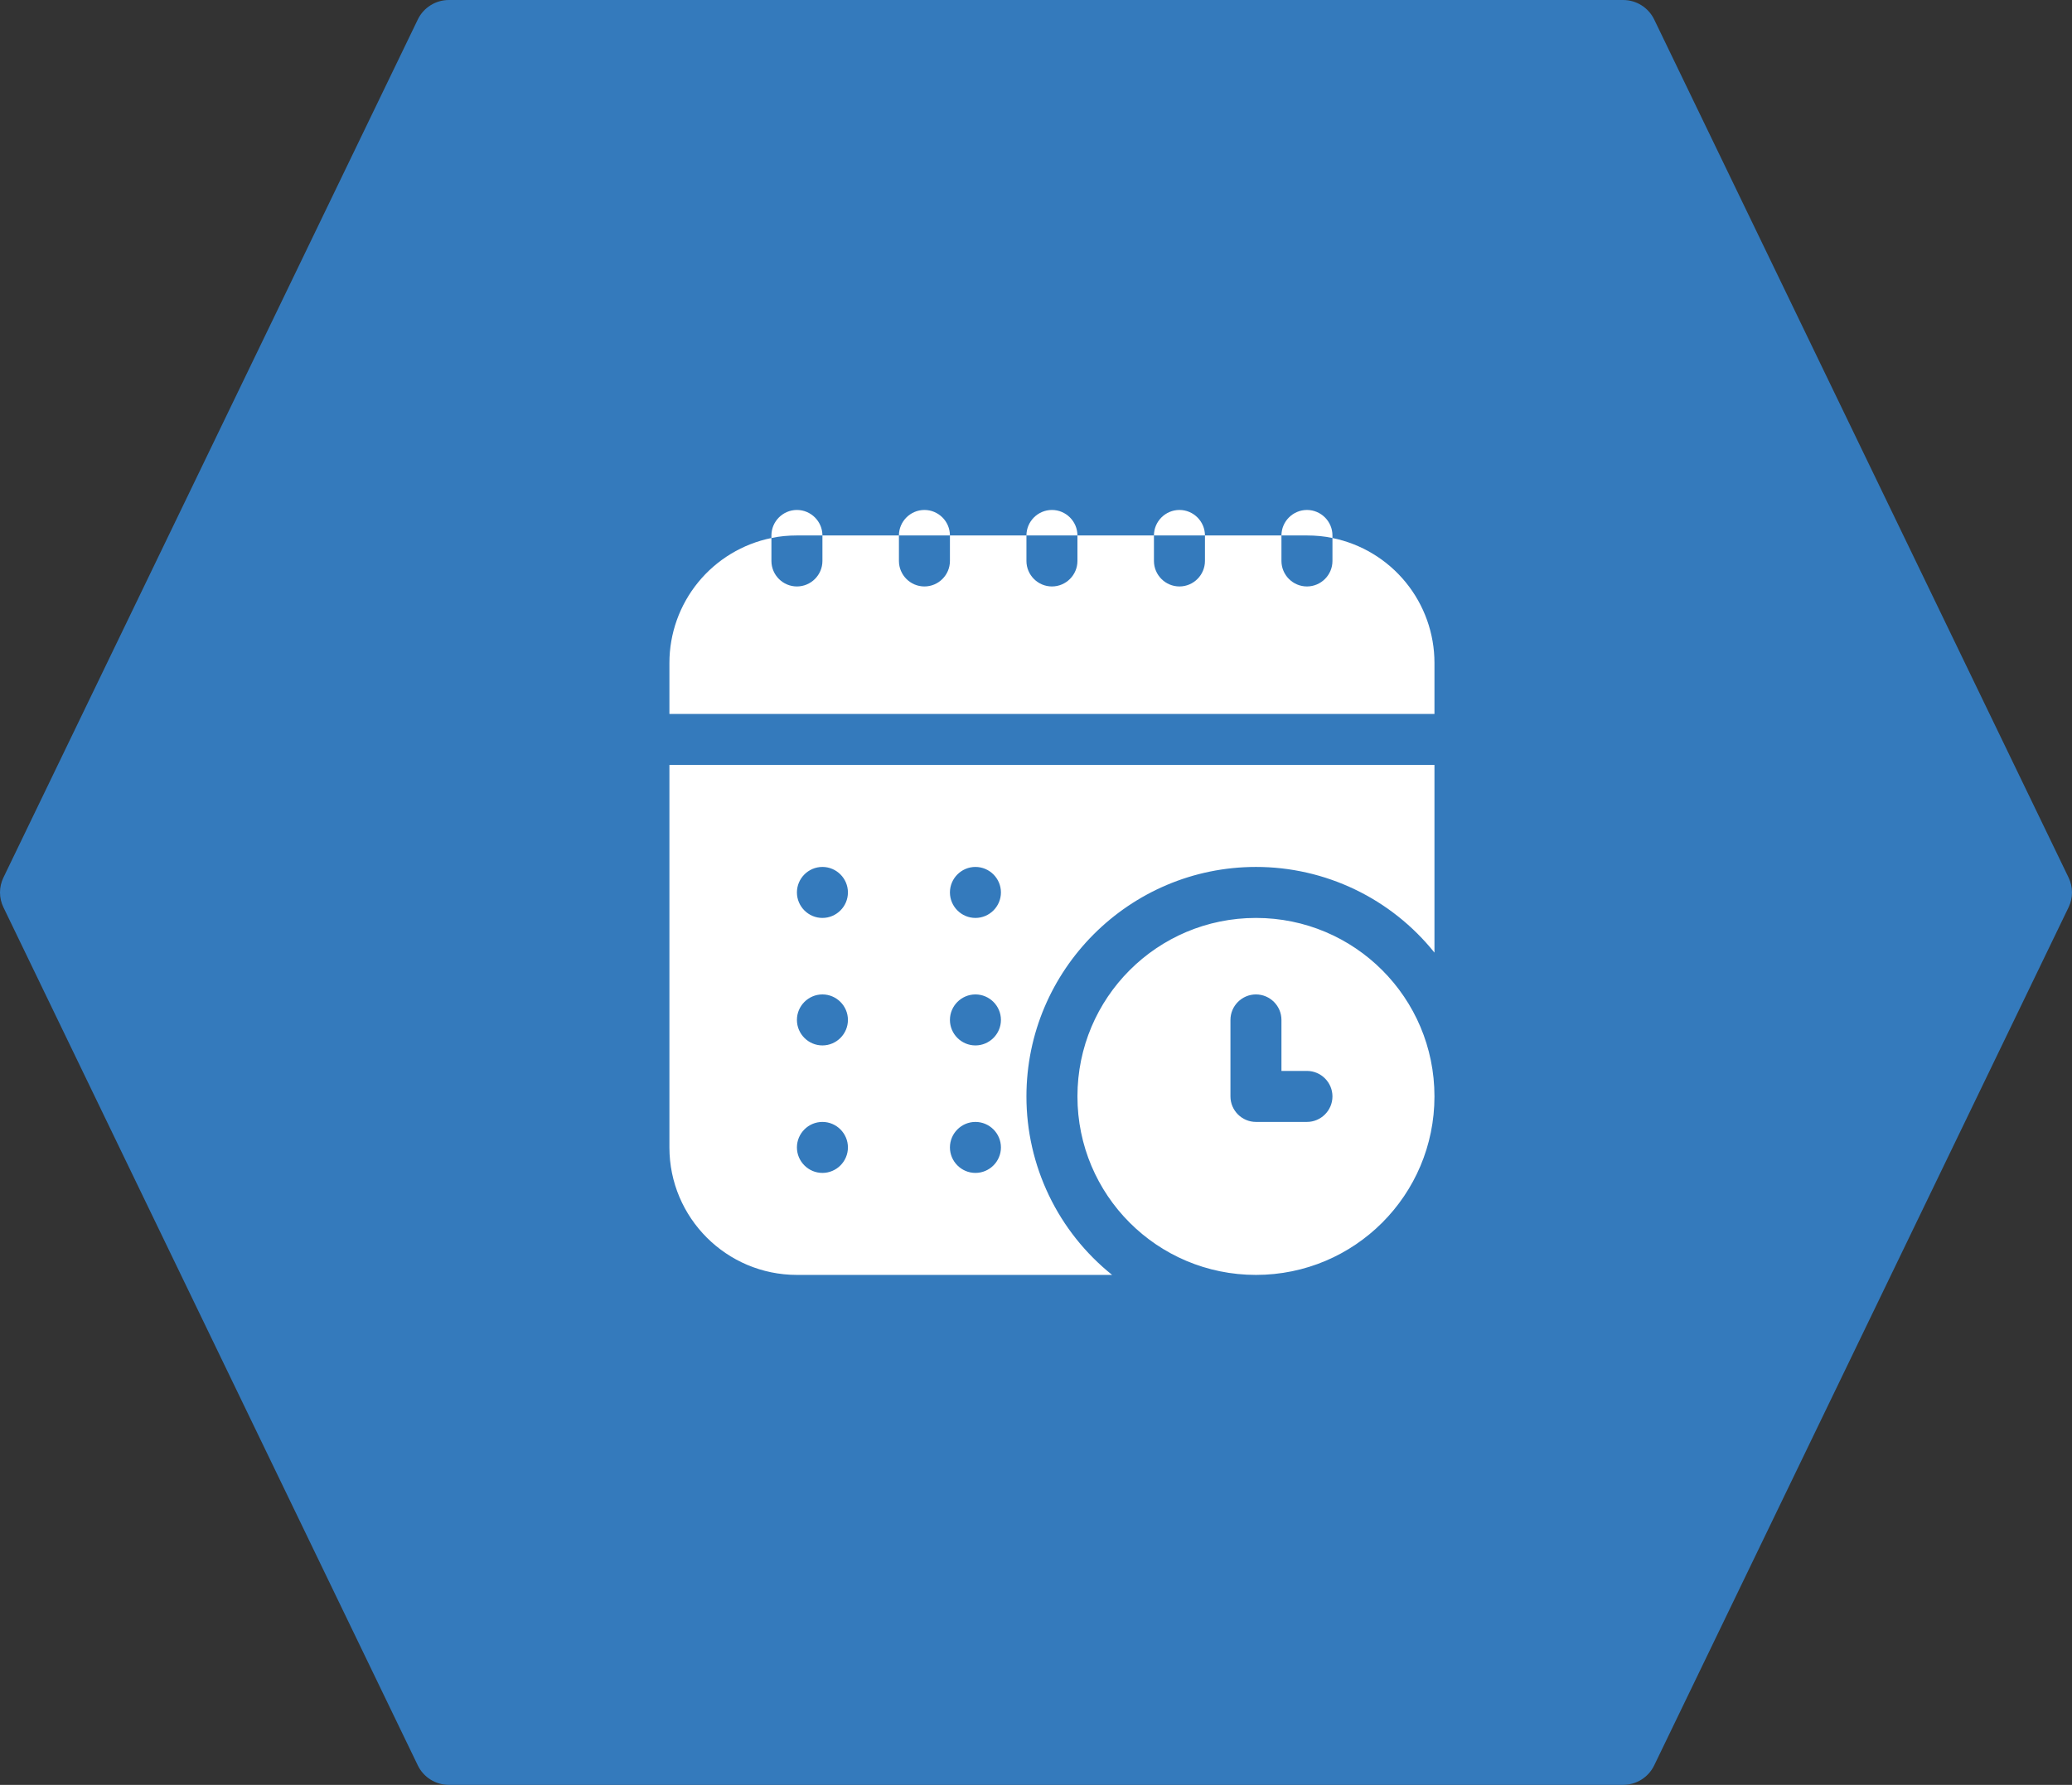 <?xml version="1.0" encoding="UTF-8"?> <svg xmlns="http://www.w3.org/2000/svg" width="65" height="56" viewBox="0 0 65 56" fill="none"><rect x="0" y="0" width="65" height="56" fill="#333333" stroke="none"/><path d="M64.893 27.534L51.893 0.611C51.804 0.428 51.666 0.273 51.493 0.165C51.321 0.057 51.121 -3.04842e-05 50.916 1.21661e-08H14.083C13.879 1.44159e-05 13.679 0.057 13.507 0.165C13.334 0.273 13.195 0.428 13.107 0.611L0.107 27.534C0.037 27.679 0 27.838 0 28C0 28.162 0.037 28.321 0.107 28.466L13.107 55.389C13.195 55.572 13.334 55.727 13.507 55.835C13.679 55.943 13.879 56 14.083 56H50.917C51.121 56 51.321 55.943 51.493 55.835C51.666 55.727 51.804 55.572 51.893 55.389L64.893 28.466C64.963 28.321 65 28.162 65 28C65 27.838 64.963 27.679 64.893 27.534Z" fill="#347ABC"></path><path d="M45 20.8V22.4H21V20.8C21 19.878 21.318 18.984 21.901 18.27C22.485 17.555 23.297 17.064 24.2 16.88V17.6C24.2 18.04 24.56 18.4 25 18.4C25.44 18.4 25.8 18.04 25.8 17.6V16.8H28.2V17.6C28.2 18.04 28.56 18.4 29 18.4C29.44 18.4 29.8 18.04 29.8 17.6V16.8H32.2V17.6C32.2 18.04 32.56 18.4 33 18.4C33.44 18.4 33.8 18.04 33.8 17.6V16.8H36.2V17.6C36.2 18.04 36.56 18.4 37 18.4C37.44 18.4 37.8 18.04 37.8 17.6V16.8H40.2V17.6C40.2 18.04 40.56 18.4 41 18.4C41.44 18.4 41.8 18.04 41.8 17.6V16.88C42.703 17.064 43.516 17.555 44.099 18.27C44.682 18.984 45 19.878 45 20.8ZM33 16C32.56 16 32.2 16.36 32.2 16.8H33.8C33.8 16.36 33.44 16 33 16ZM25 16C24.56 16 24.2 16.36 24.2 16.8V16.88C24.456 16.824 24.728 16.8 25 16.8H25.8C25.8 16.36 25.44 16 25 16ZM29 16C28.56 16 28.2 16.36 28.2 16.8H29.8C29.8 16.36 29.44 16 29 16ZM37 16C36.56 16 36.2 16.36 36.2 16.8H37.8C37.8 16.36 37.44 16 37 16ZM41 16C40.56 16 40.2 16.36 40.2 16.8H41C41.272 16.8 41.544 16.824 41.8 16.88V16.8C41.8 16.36 41.44 16 41 16ZM45 34.4C45 37.496 42.496 40 39.4 40C36.304 40 33.8 37.496 33.8 34.4C33.8 31.304 36.304 28.8 39.4 28.8C42.496 28.8 45 31.304 45 34.4ZM41.8 34.4C41.8 33.96 41.44 33.6 41 33.6H40.2V32C40.2 31.56 39.84 31.2 39.4 31.2C38.96 31.2 38.6 31.56 38.6 32V34.4C38.6 34.84 38.96 35.2 39.4 35.2H41C41.44 35.2 41.8 34.84 41.8 34.4ZM45 24V29.888C44.328 29.049 43.476 28.371 42.506 27.906C41.537 27.441 40.475 27.199 39.4 27.2C35.432 27.2 32.2 30.432 32.2 34.4C32.199 35.475 32.441 36.537 32.906 37.506C33.371 38.476 34.049 39.328 34.888 40H25C22.792 40 21 38.208 21 36V24H45ZM26.6 36C26.6 35.56 26.24 35.2 25.8 35.2C25.36 35.2 25 35.56 25 36C25 36.44 25.36 36.8 25.8 36.8C26.24 36.8 26.6 36.44 26.6 36ZM26.6 32C26.6 31.56 26.24 31.2 25.8 31.2C25.36 31.2 25 31.56 25 32C25 32.44 25.36 32.8 25.8 32.8C26.24 32.8 26.6 32.44 26.6 32ZM26.6 28C26.6 27.56 26.24 27.2 25.8 27.2C25.36 27.2 25 27.56 25 28C25 28.44 25.36 28.8 25.8 28.8C26.24 28.8 26.6 28.44 26.6 28ZM31.4 36C31.4 35.56 31.04 35.2 30.6 35.2C30.16 35.2 29.8 35.56 29.8 36C29.8 36.44 30.16 36.8 30.6 36.8C31.04 36.8 31.4 36.44 31.4 36ZM31.4 32C31.4 31.56 31.04 31.2 30.6 31.2C30.16 31.2 29.8 31.56 29.8 32C29.8 32.44 30.16 32.8 30.6 32.8C31.04 32.8 31.4 32.44 31.4 32ZM31.4 28C31.4 27.56 31.04 27.2 30.6 27.2C30.16 27.2 29.8 27.56 29.8 28C29.8 28.44 30.16 28.8 30.6 28.8C31.04 28.8 31.4 28.44 31.4 28Z" fill="white"></path></svg> 
